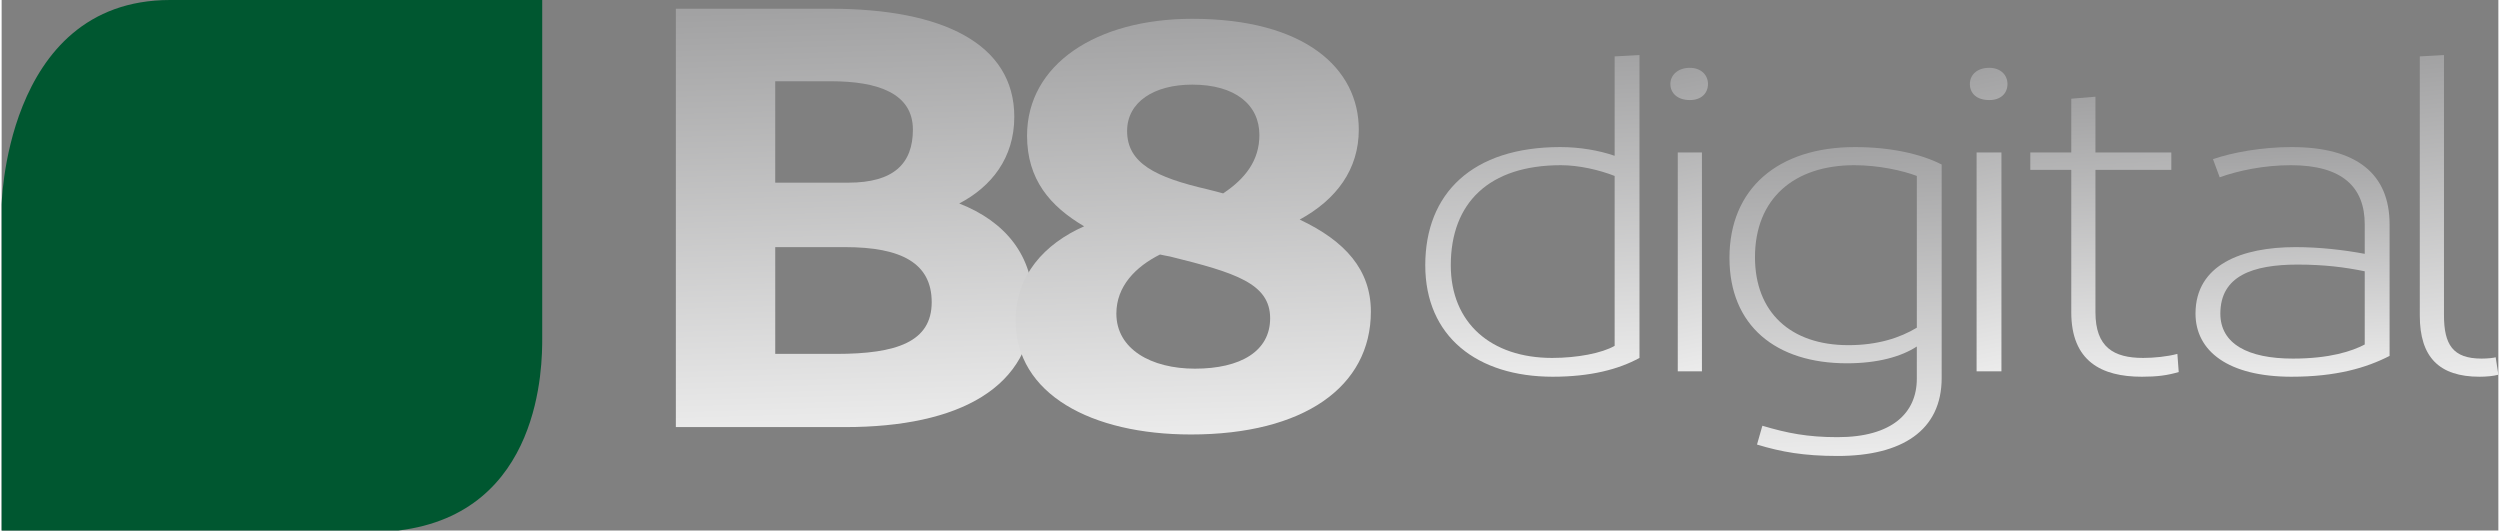<?xml version="1.0" encoding="UTF-8"?>
<!DOCTYPE svg PUBLIC "-//W3C//DTD SVG 1.1//EN" "http://www.w3.org/Graphics/SVG/1.1/DTD/svg11.dtd">
<!-- Creator: CorelDRAW X7 -->
<svg xmlns="http://www.w3.org/2000/svg" xml:space="preserve" width="377px" height="80px" version="1.1" style="shape-rendering:geometricPrecision; text-rendering:geometricPrecision; image-rendering:optimizeQuality; fill-rule:evenodd; clip-rule:evenodd"
viewBox="0 0 3718 790"
 xmlns:xlink="http://www.w3.org/1999/xlink">
 <rect x="0" y="0" width="3718" height="790" fill="#808080" stroke="none"/>
 <defs>
  <style type="text/css">
   <![CDATA[
    .fil9 {fill:#005730;fill-rule:nonzero}
    .fil4 {fill:url(#id0);fill-rule:nonzero}
    .fil2 {fill:url(#id1);fill-rule:nonzero}
    .fil8 {fill:url(#id2);fill-rule:nonzero}
    .fil1 {fill:url(#id3);fill-rule:nonzero}
    .fil3 {fill:url(#id4);fill-rule:nonzero}
    .fil5 {fill:url(#id5);fill-rule:nonzero}
    .fil0 {fill:url(#id6);fill-rule:nonzero}
    .fil7 {fill:url(#id7);fill-rule:nonzero}
    .fil6 {fill:url(#id8);fill-rule:nonzero}
   ]]>
  </style>
  <linearGradient id="id0" gradientUnits="userSpaceOnUse" x1="2722.59" y1="219.025" x2="2739.35" y2="678.401">
   <stop offset="0" style="stop-opacity:1; stop-color:#A2A2A3"/>
   <stop offset="1" style="stop-opacity:1; stop-color:#EBEBEB"/>
  </linearGradient>
  <linearGradient id="id1" gradientUnits="userSpaceOnUse" xlink:href="#id0" x1="2270.52" y1="82.075" x2="2288.55" y2="560.965">
  </linearGradient>
  <linearGradient id="id2" gradientUnits="userSpaceOnUse" xlink:href="#id0" x1="3635.32" y1="84.205" x2="3683.72" y2="558.836">
  </linearGradient>
  <linearGradient id="id3" gradientUnits="userSpaceOnUse" xlink:href="#id0" x1="1765.62" y1="27.925" x2="1783.71" y2="646.5">
  </linearGradient>
  <linearGradient id="id4" gradientUnits="userSpaceOnUse" xlink:href="#id0" x1="2469.63" y1="110.138" x2="2557.2" y2="544.638">
  </linearGradient>
  <linearGradient id="id5" gradientUnits="userSpaceOnUse" xlink:href="#id0" x1="2915.6" y1="110.148" x2="3003.21" y2="544.629">
  </linearGradient>
  <linearGradient id="id6" gradientUnits="userSpaceOnUse" xlink:href="#id0" x1="1260.84" y1="12.789" x2="1279.12" y2="635.822">
  </linearGradient>
  <linearGradient id="id7" gradientUnits="userSpaceOnUse" xlink:href="#id0" x1="3406.16" y1="218.886" x2="3416.31" y2="561.132">
  </linearGradient>
  <linearGradient id="id8" gradientUnits="userSpaceOnUse" xlink:href="#id0" x1="3121.61" y1="144.831" x2="3141.23" y2="560.831">
  </linearGradient>
 </defs>
 <g id="Camada_x0020_1">
  <g id="_2129712233168">
   <path class="fil0" d="M1004 636l0 -623 230 0c167,0 274,52 274,161 0,61 -34,104 -82,129 69,27 110,78 110,149 0,125 -110,184 -280,184l-252 0zm148 -364l109 0c67,0 96,-28 96,-79 0,-54 -52,-72 -122,-72l-83 0 0 151zm0 255l91 0c90,0 142,-18 142,-77 0,-58 -45,-82 -129,-82l-104 0 0 159z"/>
   <path class="fil1" d="M1771 647c-148,0 -261,-60 -261,-170 0,-67 43,-114 102,-140 -51,-30 -85,-70 -85,-135 0,-106 103,-174 246,-174 168,0 248,74 248,165 0,59 -33,104 -88,134 68,32 106,75 106,137 0,112 -100,183 -268,183zm118 -173c0,-52 -52,-68 -149,-92 -6,-1 -10,-2 -15,-3 -36,18 -65,47 -65,88 0,53 52,82 117,82 68,0 112,-26 112,-75zm-70 -186c33,-22 54,-49 54,-87 0,-45 -36,-75 -100,-75 -57,0 -97,26 -97,69 0,48 42,69 120,87 8,2 16,4 23,6z"/>
   <path class="fil2" d="M2310 561c-113,0 -190,-60 -190,-166 0,-107 70,-176 201,-176 29,0 58,5 81,13l0 -148 37 -2 0 451c-31,17 -73,28 -129,28zm-1 -28c37,0 74,-7 93,-18l0 -253c-23,-9 -53,-16 -80,-16 -107,0 -164,56 -164,149 0,86 60,138 151,138z"/>
   <path class="fil3" d="M2485 125c0,-13 11,-24 29,-24 17,0 27,11 27,24 0,14 -10,24 -27,24 -18,0 -29,-10 -29,-24zm47 428l-36 0 0 -326 36 0 0 326z"/>
   <path class="fil4" d="M2734 679c-50,0 -84,-6 -120,-17l8 -28c37,11 67,17 112,17 81,0 118,-36 118,-87l0 -48c-23,15 -58,25 -104,25 -106,0 -175,-56 -175,-157 0,-103 72,-165 187,-165 52,0 98,10 129,26l0 318c0,78 -59,116 -155,116zm16 -165c44,0 77,-11 102,-26l0 -226c-21,-8 -57,-16 -93,-16 -90,0 -148,50 -148,137 0,82 53,131 139,131z"/>
   <path class="fil5" d="M2931 125c0,-13 10,-24 29,-24 17,0 27,11 27,24 0,14 -10,24 -27,24 -19,0 -29,-10 -29,-24zm47 428l-37 0 0 -326 37 0 0 326z"/>
   <path class="fil6" d="M3187 561c-60,0 -105,-23 -105,-96l0 -212 -61 0 0 -26 61 0 0 -80 36 -3 0 83 113 0 0 26 -113 0 0 212c0,52 27,68 71,68 16,0 36,-2 51,-6l2 27c-17,5 -32,7 -55,7z"/>
   <path class="fil7" d="M3410 561c-94,0 -143,-38 -143,-94 0,-73 69,-99 149,-99 35,0 71,4 103,10l0 -44c0,-55 -33,-88 -110,-88 -40,0 -78,8 -106,18l-10 -27c29,-10 73,-18 117,-18 97,0 146,40 146,115l0 196c-35,18 -80,31 -146,31zm109 -48l0 -109c-29,-6 -60,-10 -100,-10 -67,0 -115,17 -115,73 0,45 41,67 108,67 55,0 88,-11 107,-21z"/>
   <path class="fil8" d="M3637 469c0,44 13,65 56,65 9,0 18,-1 21,-2l4 26c-7,2 -18,3 -28,3 -60,0 -89,-29 -89,-91l0 -386 36 -2 0 387z"/>
  </g>
  <path class="fil9" d="M805 0l-554 0c-251,0 -251,319 -251,304l0 486 591 0c214,-26 214,-248 214,-286l0 -504z"/>
 </g>
</svg>
